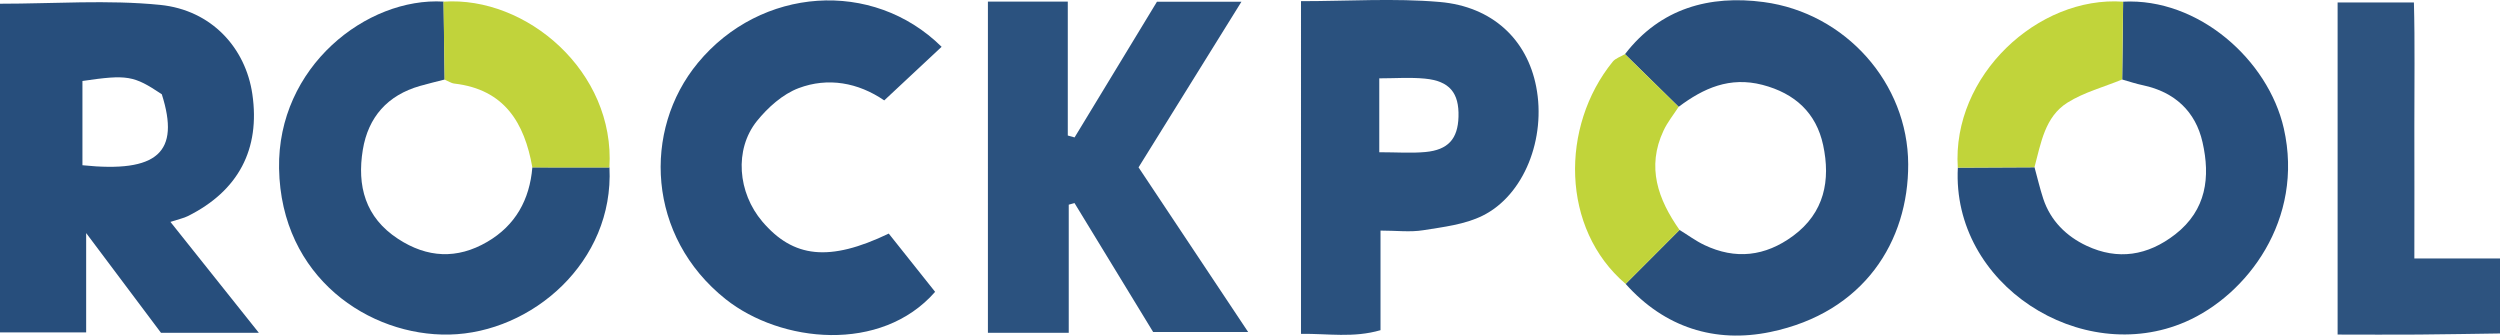 <?xml version="1.0" encoding="UTF-8"?><svg id="a" xmlns="http://www.w3.org/2000/svg" viewBox="0 0 342.39 45.96"><defs><style>.b{fill:#c1d43a;}.c{fill:#c1d33b;}.d{fill:#294f7c;}.e{fill:#2a517e;}.f{fill:#284f7d;}.g{fill:#284f7c;}.h{fill:#2b527f;}.i{fill:#2d537f;}.j{fill:#274e7c;}</style></defs><path class="j" d="M35.46,45.58h-13.41c-3.07-4.09-6.31-8.42-10.25-13.66v13.6H0V.51C7.44,.51,14.75-.05,21.93,.67c7.06,.71,11.71,5.91,12.63,12.22,1.1,7.54-1.91,13.25-8.82,16.7-.58,.29-1.24,.42-2.4,.8,4.01,5.03,7.86,9.85,12.11,15.19ZM22.16,12.91c-3.85-2.57-4.71-2.72-10.87-1.82v11.54c10.32,1.07,13.4-1.77,10.87-9.72Z"/><path class="h" d="M135.29,.22h10.95V18.56l.93,.26c3.73-6.15,7.47-12.31,11.28-18.58h11.57c-4.81,7.74-9.42,15.15-14.09,22.68,5,7.51,9.86,14.81,15.01,22.55h-13.01c-3.43-5.62-7.1-11.64-10.77-17.66l-.79,.22v17.55h-11.07V.22Z"/><path class="e" d="M178.18,.16c6.44,0,12.76-.43,19,.11,7.27,.63,11.97,5.19,13.21,11.6,1.38,7.06-1.64,14.85-7.34,17.67-2.44,1.21-5.37,1.55-8.13,1.99-1.78,.29-3.65,.05-5.85,.05v13.64c-3.72,1.08-7.16,.46-10.89,.5V.16Zm10.72,20.69c2.4,0,4.37,.15,6.32-.03,3.12-.29,4.44-1.81,4.53-4.81,.1-3.29-1.22-4.91-4.58-5.24-2.05-.2-4.13-.04-6.27-.04v10.11Z"/><path class="f" d="M290.77,.23c10.33-.54,19.88,7.99,22.01,17.35,2.83,12.49-5.05,22.84-13.45,26.49-14.31,6.23-32.05-5.11-31.19-21.11,3.5-.02,7-.04,10.5-.05,.4,1.44,.73,2.9,1.2,4.32,1,3.02,3.18,5.14,5.93,6.43,4.28,2.01,8.37,1.37,12.15-1.57,4.28-3.34,4.81-7.85,3.73-12.61-.95-4.21-3.81-6.88-8.14-7.8-.97-.2-1.91-.52-2.86-.79l.13-10.66Z"/><path class="d" d="M222.55,7.42c4.85-6.31,11.61-8.12,18.99-7.14,11.23,1.49,19.76,11.13,19.8,22.2,.04,10.54-6.03,20.33-18.89,22.99-7.54,1.56-14.47-.6-19.81-6.59l7.38-7.39c1.13,.69,2.2,1.49,3.39,2.06,4.28,2.04,8.34,1.57,12.16-1.24,4.31-3.18,5.15-7.63,4.12-12.44-.94-4.38-3.83-7.08-8.31-8.25-4.49-1.16-8.06,.45-11.48,3.01-2.45-2.4-4.9-4.8-7.35-7.21Z"/><path class="g" d="M83.47,22.94c.64,12.93-10.62,22.64-21.93,22.88-10.92,.23-23.06-7.77-23.32-22.75C37.97,9.15,50.23-.41,60.75,.22l.15,10.67c-1.13,.29-2.26,.56-3.38,.88-4.44,1.27-7.09,4.26-7.83,8.74-.81,4.94,.32,9.26,4.82,12.2,4,2.62,8.09,2.82,12.21,.42,3.88-2.26,5.82-5.78,6.19-10.21,3.52,0,7.04,0,10.56,.01Z"/><path class="f" d="M128.96,6.41c-2.68,2.51-5.1,4.76-7.86,7.34-3.58-2.45-7.71-3.19-11.72-1.68-2.18,.82-4.22,2.65-5.72,4.51-3.13,3.91-2.62,9.81,.75,13.77,4.24,4.97,9.16,5.55,17.31,1.64,1.99,2.51,4.15,5.22,6.35,7.98-7.4,8.45-21.14,6.99-28.68,1.01-10.78-8.57-11.44-23.14-3.81-32.37,8.6-10.41,23.93-11.53,33.38-2.2Z"/><path class="i" d="M330.67,35.4h11.72v10.27c-3.69,.05-7.43,.12-11.17,.15-3.62,.03-7.24,0-11.07,0V.34h10.45c.15,5.51,.05,11.25,.06,16.99,.02,5.79,0,11.58,0,18.08Z"/><path class="c" d="M83.47,22.94c-3.52,0-7.04,0-10.56-.01-1.08-6.12-3.83-10.68-10.66-11.48-.47-.05-.91-.36-1.36-.55l-.15-10.67c11.36-.79,23.54,9.59,22.72,22.72Z"/><path class="b" d="M278.63,22.91c-3.5,.02-7,.04-10.5,.05-.82-12.59,10.98-23.55,22.64-22.73l-.13,10.66c-2.51,1.03-5.21,1.74-7.48,3.16-3.12,1.95-3.64,5.58-4.53,8.86Z"/><path class="b" d="M222.55,7.42c2.45,2.4,4.9,4.8,7.35,7.21-.7,1.08-1.53,2.1-2.07,3.26-2.35,5-.75,9.42,2.19,13.6l-7.38,7.39c-8.87-7.55-8.96-21.57-1.77-30.43,.39-.48,1.11-.69,1.67-1.03Z"/></svg>